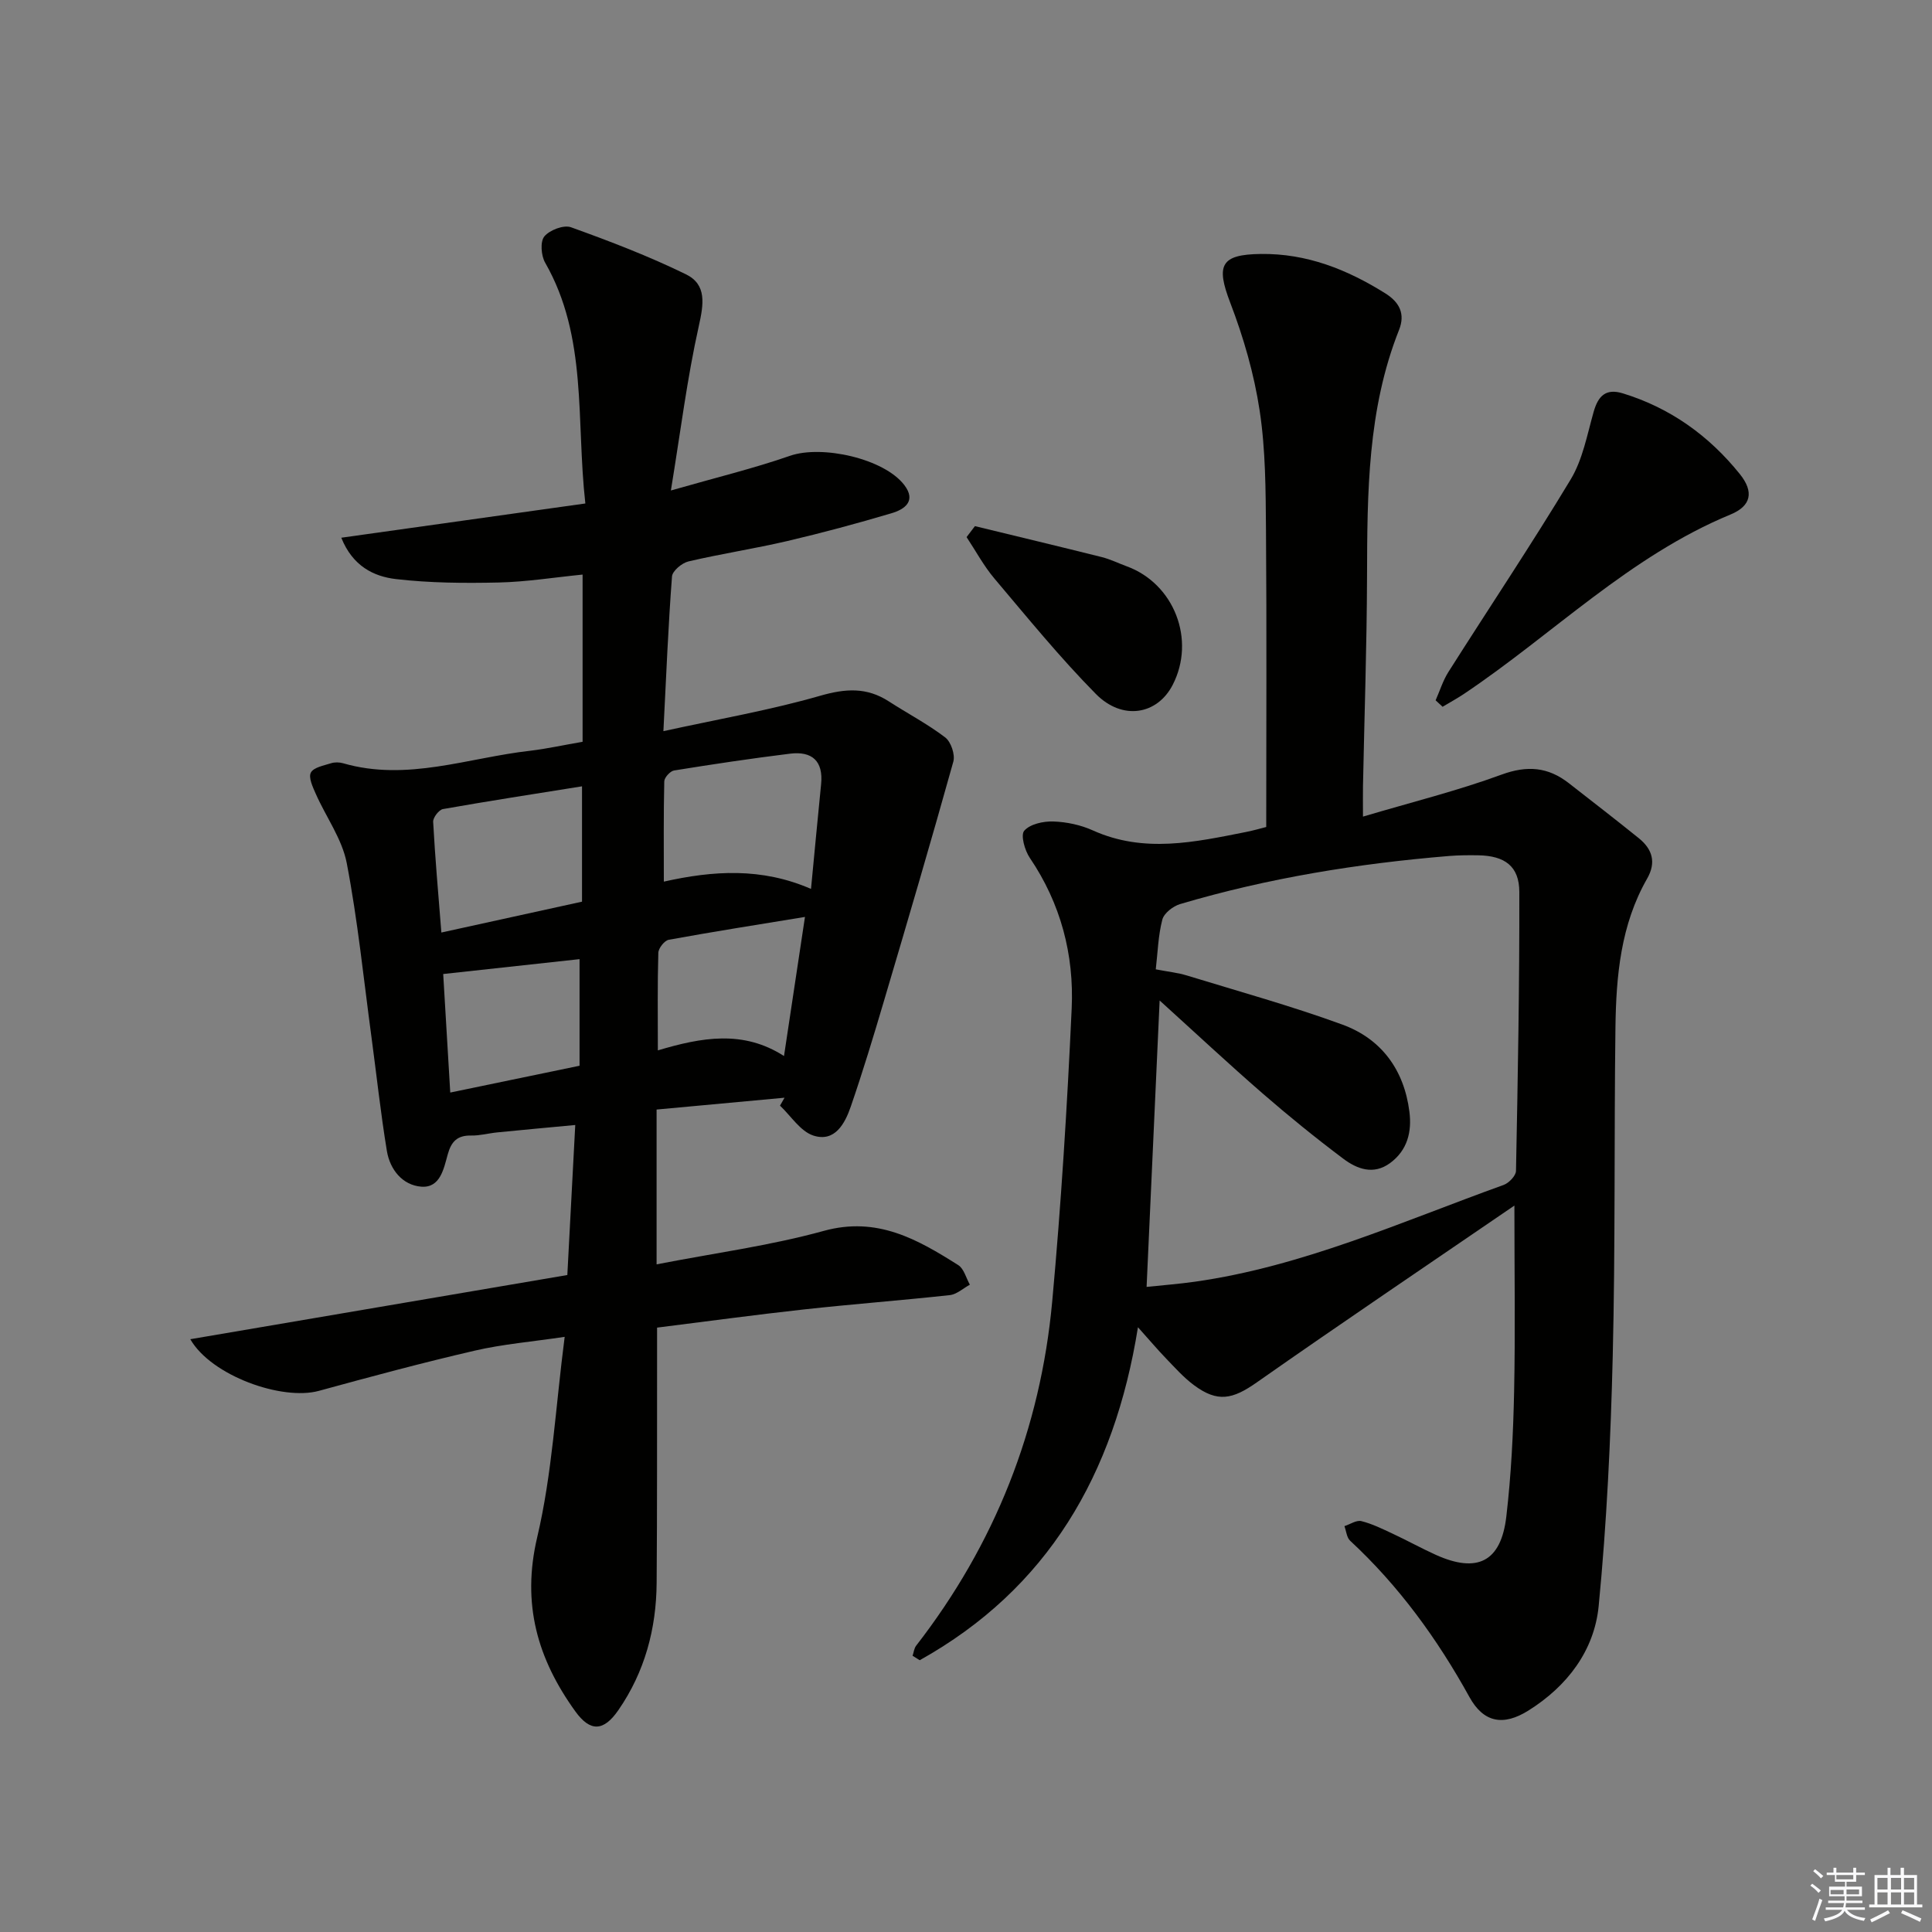 <svg enable-background="new 0 0 400 400" viewBox="0 0 400 400" xmlns="http://www.w3.org/2000/svg"><rect x="0" y="0" width="400" height="400" fill="#808080" stroke="none"/><g fill="#010100"><path d="m120.62 153.58c0-11.56 0-22.67 0-34.62-5.94.59-11.63 1.51-17.33 1.64-7.11.16-14.28.11-21.33-.71-4.58-.54-8.94-2.67-11.3-8.56 16.85-2.36 33.41-4.68 50.53-7.09-1.95-17.31.51-34.42-8.32-49.85-.84-1.46-1.06-4.36-.17-5.44 1.09-1.32 4.01-2.44 5.51-1.9 8.06 2.9 16.11 5.98 23.8 9.74 4.38 2.14 3.67 6.21 2.66 10.76-2.4 10.75-3.76 21.73-5.77 34 9.46-2.71 17.19-4.58 24.66-7.18 6.59-2.29 19.47.55 23.67 6.06 2.54 3.33.03 5.04-2.65 5.83-7.14 2.12-14.34 4.06-21.59 5.76-6.78 1.58-13.68 2.63-20.46 4.22-1.35.32-3.31 1.96-3.4 3.11-.78 10.23-1.19 20.48-1.78 32.03 11.35-2.49 22.07-4.34 32.46-7.33 5.22-1.5 9.61-1.8 14.17 1.14 3.9 2.52 8.05 4.69 11.72 7.49 1.19.91 2.08 3.55 1.68 5-4.63 16.58-9.49 33.1-14.38 49.61-2.16 7.3-4.37 14.6-6.85 21.8-1.21 3.53-3.31 7.45-7.74 6.02-2.69-.87-4.64-4.05-6.92-6.2.31-.55.63-1.09.94-1.64-8.67.8-17.34 1.6-26.49 2.45v32.05c12.02-2.34 23.53-3.87 34.62-6.93 11.03-3.04 19.38 1.74 27.84 7.09 1.18.75 1.62 2.67 2.4 4.05-1.38.75-2.71 2-4.16 2.16-10.06 1.1-20.17 1.86-30.23 2.97-10.04 1.1-20.05 2.47-30.37 3.76v6.48c-.02 15.46.03 30.92-.09 46.38-.07 9.51-2.46 18.42-7.92 26.33-3.06 4.44-5.82 4.54-8.91.27-7.83-10.86-11.15-22.25-7.9-36.05 3.11-13.18 3.8-26.92 5.69-41.5-6.78 1.01-12.83 1.51-18.68 2.87-10.8 2.5-21.51 5.38-32.2 8.31-7.63 2.09-22.29-3.12-26.63-10.69 26.25-4.47 52.05-8.86 78.06-13.29.55-10.35 1.07-20.28 1.64-31.06-5.76.54-10.95 1.01-16.14 1.53-1.82.18-3.62.69-5.43.65-2.83-.05-4.09 1.22-4.83 3.9-.82 2.94-1.54 6.98-5.46 6.69-3.91-.3-6.5-3.54-7.14-7.39-1.29-7.84-2.14-15.76-3.2-23.65-1.62-12-2.83-24.08-5.11-35.95-.96-5-4.29-9.54-6.41-14.34-.62-1.4-1.55-3.38-1.02-4.4.57-1.09 2.68-1.46 4.18-1.94.75-.24 1.71-.22 2.48 0 13.25 3.84 25.91-1.15 38.8-2.59 3.47-.42 6.89-1.18 10.8-1.85zm47.29 30.46c.73-7.56 1.38-14.62 2.09-21.67.49-4.84-1.9-6.89-6.43-6.33-8.03.99-16.03 2.19-24.01 3.48-.81.13-2.01 1.46-2.03 2.25-.16 6.86-.09 13.73-.09 20.76 10.25-2.29 20.21-2.95 30.47 1.51zm-76.53 9.03c10.15-2.23 19.61-4.31 29.12-6.39 0-8.21 0-15.78 0-23.88-9.87 1.58-19.35 3.04-28.79 4.71-.84.15-2.08 1.77-2.03 2.64.4 7.43 1.06 14.84 1.7 22.92zm75.28-3.23c-9.72 1.59-18.98 3.05-28.2 4.73-.89.16-2.14 1.75-2.16 2.71-.19 6.45-.1 12.9-.1 20.19 9.06-2.7 17.66-4.27 26.12 1.17 1.52-10.09 2.89-19.21 4.34-28.8zm-74.9 11.82c.46 7.79.95 15.95 1.46 24.54 9.25-1.92 17.76-3.68 26.77-5.55 0-7.7 0-15.02 0-22.07-9.21 1-18.29 1.99-28.23 3.08z"/><path d="m313.54 249.6c-18.36 12.56-35.97 24.43-53.35 36.62-4.99 3.5-8.1 4.21-13.01.55-2.11-1.57-3.9-3.58-5.74-5.49-1.72-1.78-3.32-3.68-5.84-6.49-4.89 30.58-18.73 54.18-45.18 68.94-.49-.31-.98-.61-1.48-.92.24-.7.31-1.53.74-2.09 16.31-21.03 25.74-44.86 28.17-71.27 1.85-20.18 3.1-40.42 4.03-60.66.51-11.14-2.26-21.72-8.67-31.18-1.05-1.54-1.94-4.73-1.15-5.62 1.21-1.38 3.95-1.98 6.01-1.91 2.76.09 5.68.71 8.2 1.85 10.58 4.77 21.13 2.42 31.72.32 1.6-.32 3.18-.78 4.17-1.03 0-20.73.11-41.02-.05-61.31-.07-8.31-.07-16.71-1.31-24.88-1.15-7.61-3.34-15.18-6.1-22.38-2.98-7.77-1.96-9.97 6.35-10.07 9.5-.12 17.84 3.2 25.74 8.14 3 1.87 4.17 4.3 2.87 7.58-6.54 16.47-6.58 33.75-6.63 51.07-.05 14.48-.55 28.95-.84 43.43-.03 1.64 0 3.27 0 6.27 10.11-3 19.58-5.35 28.68-8.69 5.34-1.96 9.65-1.58 13.94 1.77 4.85 3.79 9.72 7.54 14.5 11.4 2.79 2.26 3.64 4.99 1.71 8.36-5.48 9.57-6.42 20.18-6.56 30.85-.29 22.65-.01 45.32-.56 67.97-.42 17.27-1.24 34.57-2.91 51.76-.9 9.25-6.51 16.62-14.53 21.65-5.22 3.28-9.3 2.51-12.22-2.77-6.65-12.04-14.6-23.01-24.71-32.38-.71-.66-.8-2-1.18-3.02 1.18-.38 2.48-1.29 3.5-1.04 2.23.55 4.35 1.61 6.46 2.59 3 1.4 5.91 3.01 8.93 4.38 8.62 3.9 13.54 1.46 14.63-7.93 1-8.56 1.43-17.22 1.61-25.85.26-12.32.06-24.64.06-38.52zm-76.15 16.84c3.42-.36 6.7-.61 9.96-1.07 22.41-3.17 42.92-12.47 63.96-20.04 1.1-.4 2.54-1.9 2.56-2.91.38-19.24.73-38.49.69-57.74-.01-5.35-3.01-7.51-8.52-7.6-2-.03-4-.02-5.99.14-18.89 1.56-37.52 4.56-55.72 9.96-1.46.43-3.34 1.89-3.68 3.21-.86 3.28-.95 6.77-1.36 10.3 2.58.5 4.58.7 6.46 1.28 10.76 3.3 21.64 6.31 32.2 10.17 8.07 2.96 12.75 9.37 13.85 18.01.53 4.14-.38 7.99-4 10.65-3.45 2.53-6.85 1.23-9.7-.91-5.71-4.29-11.26-8.79-16.65-13.47-7.07-6.14-13.91-12.53-21.36-19.28-.91 20.33-1.79 39.51-2.7 59.3z"/><path d="m297.23 144.99c.87-1.96 1.51-4.07 2.65-5.87 8.43-13.3 17.2-26.39 25.32-39.87 2.48-4.12 3.4-9.23 4.74-13.96.93-3.29 2.5-4.94 6.05-3.85 9.83 3.01 17.84 8.78 24.2 16.68 3.02 3.74 2.36 6.64-1.9 8.4-20.93 8.65-36.76 24.79-55.17 37.13-1.44.96-2.96 1.79-4.45 2.68-.47-.45-.95-.89-1.44-1.34z"/><path d="m201.85 108.93c8.75 2.13 17.52 4.22 26.26 6.41 1.75.44 3.41 1.26 5.12 1.89 9.86 3.58 14.39 15.23 9.55 24.59-3.18 6.15-10.38 7.44-15.9 1.85-7.43-7.53-14.14-15.78-20.98-23.87-2.22-2.62-3.87-5.72-5.78-8.6.57-.76 1.15-1.51 1.73-2.27z"/></g><path d="m374.8 390.4.4-.4c.7.5 1.3 1 1.8 1.4l-.5.5c-.5-.6-1.1-1.1-1.7-1.5zm1 7.3-.6-.3c.5-1.4 1.1-2.8 1.5-4.3.2.1.4.2.6.3-.5 1.3-1 2.8-1.5 4.3zm-.4-10.3.4-.4c.4.3 1 .8 1.7 1.4l-.5.5c-.4-.5-1-1-1.6-1.5zm2.5.3h1.7v-1h.6v1h3.5v-1h.6v1h1.8v.5h-1.8v1.4h-2v1h3.2v2h-3.2v.9h3.3v.5h-3.4c0 .3-.1.6-.1.9h4v.5h-3.7c.7.9 1.9 1.5 3.8 1.7-.1.2-.2.4-.3.6-2.1-.4-3.5-1.1-4-2.1-.4 1-1.8 1.7-4 2.2-.1-.2-.2-.4-.3-.6 2.1-.4 3.4-1 3.8-1.8h-3.4v-.5h3.6c.1-.3.1-.6.2-.9h-3.3v-.5h3.4c0-.3 0-.6 0-.9h-3.2v-2h3.3v-1h-2.1v-1.4h-1.7v-.5zm1.1 3.5v1h2.7c0-.3 0-.4 0-.4 0-.1 0-.2 0-.2 0-.1 0-.2 0-.3h-2.7zm1.2-3v.9h3.5v-.9zm4.7 3h-2.6v.6.4h2.6z" fill="#fafafb"/><path d="m393.6 386.7h.6v1.5h2.7v6.1h1.1v.6h-11v-.6h1.1v-6.1h2.7v-1.5h.6v1.5h2.1v-1.5zm-2.7 8.8.4.6c-1.2.6-2.5 1.3-3.8 1.9-.1-.2-.2-.4-.3-.6 1.2-.6 2.5-1.2 3.7-1.9zm-2.2-6.7v2.4h2.1v-2.4zm0 3v2.5h2.1v-2.5zm2.8-3v2.4h2.1v-2.4zm0 3v2.5h2.1v-2.5zm6 6.1c-1.4-.7-2.7-1.3-3.9-1.8l.3-.6c1.5.6 2.7 1.2 3.9 1.7zm-1.2-9.1h-2.1v2.4h2.1zm-2.1 3v2.5h2.1v-2.5z" fill="#fafafb"/></svg>